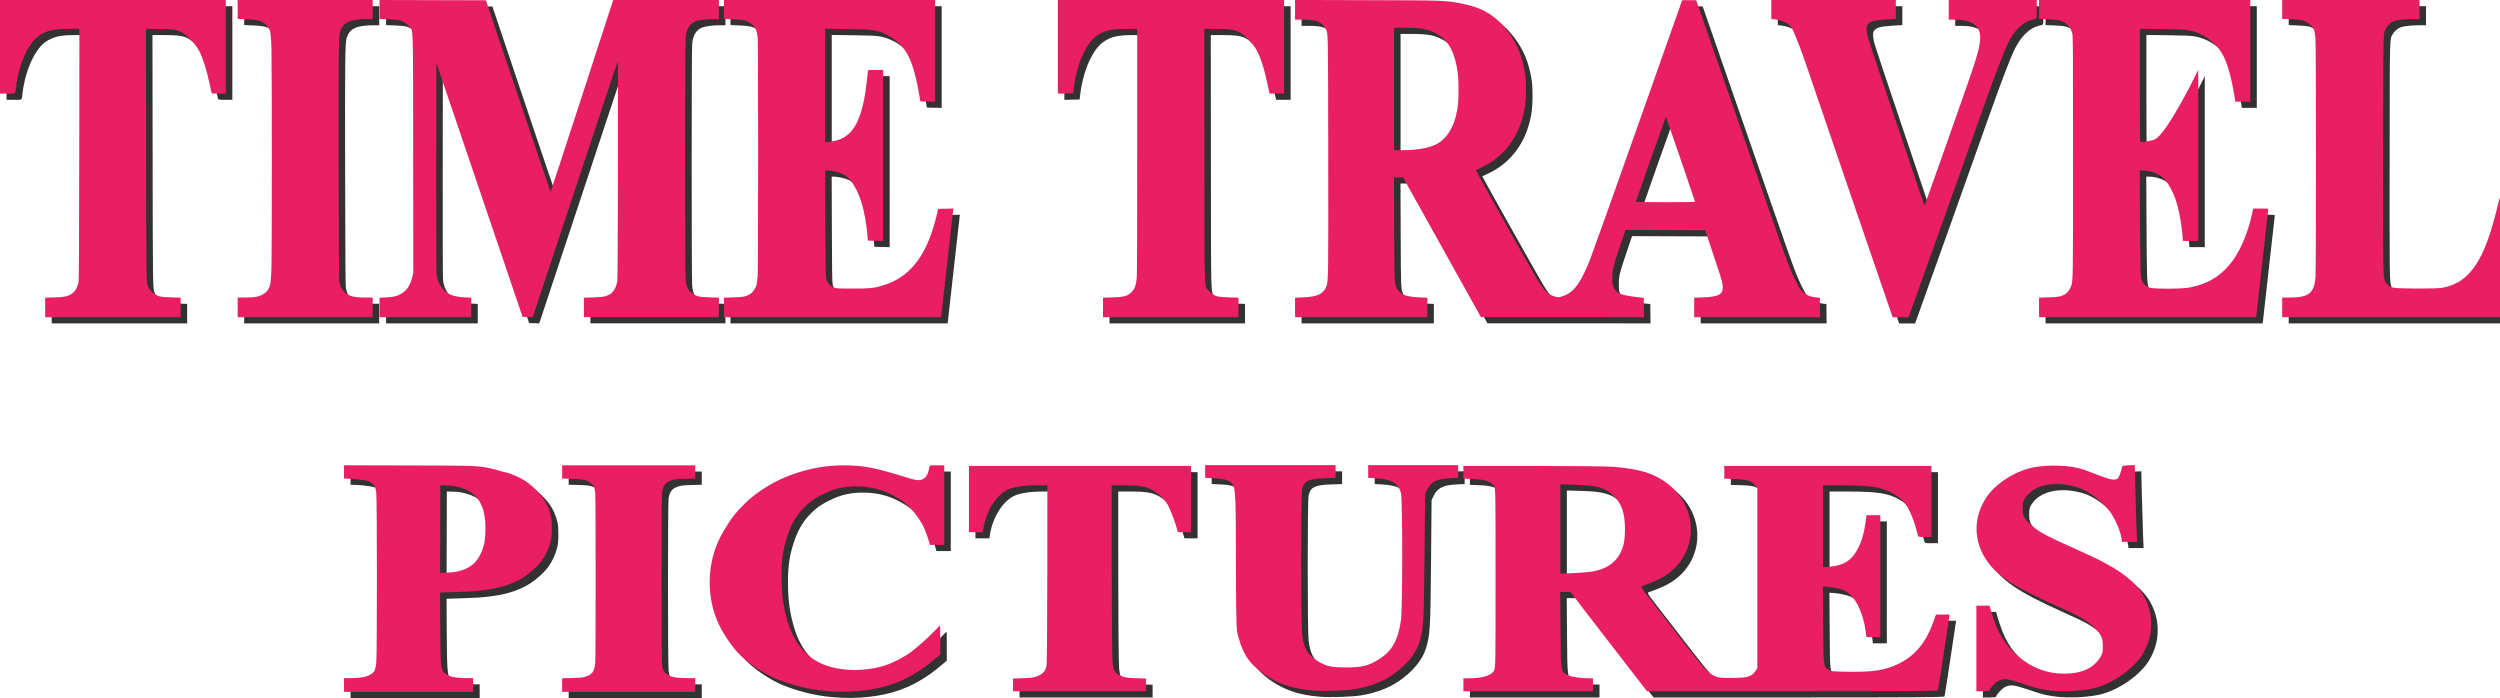 <?xml version="1.0" encoding="UTF-8" standalone="no"?> <svg xmlns:inkscape="http://www.inkscape.org/namespaces/inkscape" xmlns:sodipodi="http://sodipodi.sourceforge.net/DTD/sodipodi-0.dtd" xmlns="http://www.w3.org/2000/svg" xmlns:svg="http://www.w3.org/2000/svg" width="263.081mm" height="73.488mm" viewBox="0 0 263.081 73.488" version="1.1" id="svg865"><defs id="defs862"><rect x="357.272" y="804.21" width="413.802" height="180.394" id="rect12607"></rect><rect x="120.773" y="722.622" width="244.071" height="82.64" id="rect5319"></rect><rect x="357.272" y="804.21" width="413.802" height="180.394" id="rect12607-7"></rect><rect x="120.773" y="722.622" width="244.071" height="82.64" id="rect5319-7"></rect></defs><g id="layer1" transform="translate(30.164,-189.391)" style="display:inline"><g id="g4" style="fill:#000000;fill-opacity:0.803" transform="translate(0.138,0.138)"><g id="g827" style="display:inline;fill:#000000;fill-opacity:0.803" transform="matrix(0.045,0,0,0.057,-29.663,189.176)"><path id="path841" style="display:inline;fill:#000000;fill-opacity:0.803;stroke-width:0.204" d="m 510.703,2.518 v 3.943 3.941 l 2.832,0.004 c 4.454,0.007 6.5,0.526 8.059,2.041 0.479,0.465 1.035,1.205 1.234,1.645 0.936,2.061 0.897,0.034 0.965,50.08 0.063,46.361 0.024,50.009 -0.539,52.451 -0.112,0.484 -0.515,1.339 -0.896,1.896 -1.409,2.058 -3.535,2.815 -8.553,3.049 l -3.102,0.145 v 3.895 3.896 h 26.084 26.082 v -3.896 -3.895 l -3.102,-0.145 c -3.302,-0.154 -5.405,-0.555 -6.664,-1.271 -0.96,-0.546 -2.03,-1.731 -2.418,-2.68 -0.788,-1.927 -0.818,-2.71 -0.896,-23.902 l -0.074,-20.178 h 1.787 1.789 l 15.357,27.969 15.359,27.969 32.158,0.016 32.16,0.014 -0.051,-3.875 -0.049,-3.873 -0.719,-0.064 c -2.59,-0.23 -6.35,-0.832 -7.668,-1.229 -1.83,-0.55 -2.81,-1.367 -3.533,-2.949 -0.462,-1.009 -0.491,-1.242 -0.48,-3.736 0.014,-3.342 0.248,-4.311 3.105,-12.895 l 2.1,-6.303 15.701,0.059 15.701,0.059 2.531,7.633 c 3.475,10.478 4.061,12.381 4.309,14.002 0.593,3.874 -1.046,5.002 -7.615,5.244 l -3.553,0.131 v 3.898 3.898 h 24.828 24.828 l -0.049,-3.875 -0.049,-3.873 -1.529,-0.176 c -2.707,-0.312 -4.567,-1.249 -5.93,-2.984 -1.265,-1.611 -3.13,-5.5 -5.139,-10.715 -1.668,-4.331 -8.995,-25.87 -30.445,-88.516 L 668.889,2.623 h -2.754 -2.771 L 646.496,51.105 c -9.776,28.046 -18.465,52.762 -19.309,54.924 -3.675,9.425 -6.231,13.152 -10.127,14.762 -1.965,0.812 -2.353,0.865 -3.703,0.502 -2.964,-0.797 -4.513,-2.39 -7.869,-8.096 -2.423,-4.118 -23.598,-42.45 -23.512,-42.561 0.035,-0.046 0.791,-0.409 1.678,-0.807 9.888,-4.429 16.191,-13.385 17.818,-25.316 0.419,-3.073 0.431,-9.14 0.023,-12.025 -1.014,-7.171 -3.298,-12.769 -7.316,-17.936 C 589.406,8.416 584.218,5.409 575.643,3.811 569.703,2.703 569.48,2.696 539.26,2.604 Z m -361.037,0.02 v 3.781 3.779 l 3.469,0.145 c 1.907,0.079 3.909,0.261 4.451,0.406 1.461,0.392 3.043,1.443 3.932,2.611 1.484,1.951 1.361,-2.429 1.418,51.016 l 0.051,47.516 -0.379,1.514 c -0.872,3.483 -2.079,5.409 -4.203,6.705 -1.808,1.103 -3.032,1.423 -5.994,1.562 l -2.744,0.129 v 3.902 3.9 h 18.08 18.078 v -3.896 -3.895 l -2.586,-0.145 c -4.709,-0.261 -7.148,-1.305 -8.975,-3.842 -1.241,-1.723 -1.906,-3.439 -2.125,-5.486 -0.102,-0.956 -0.151,-18.031 -0.123,-43.074 l 0.047,-41.49 14.381,42.992 c 7.909,23.646 15.563,46.533 17.008,50.857 l 2.627,7.861 1.992,0.066 1.99,0.065 0.369,-1.105 c 0.558,-1.674 21.632,-66.14 27.691,-84.707 2.927,-8.967 5.393,-16.408 5.48,-16.533 0.245,-0.351 0.074,86.424 -0.174,87.941 -0.404,2.479 -1.569,4.49 -3.072,5.309 -1.599,0.87 -2.478,1.034 -6.275,1.154 l -3.822,0.121 v 3.902 3.904 h 26.623 26.623 v -3.904 -3.902 l -3.732,-0.123 c -3.896,-0.128 -4.817,-0.319 -6.338,-1.318 -2.098,-1.379 -2.766,-2.671 -3.053,-5.9 -0.258,-2.901 -0.258,-94.119 0,-96.762 0.337,-3.459 1.623,-5.589 3.93,-6.512 1.351,-0.54 4.202,-0.901 7.17,-0.906 l 2.023,-0.004 V 6.355 2.539 H 262.66 241.816 L 229.521,40.93 c -6.763,21.114 -12.341,38.389 -12.396,38.389 -0.056,0 -5.82,-17.25 -12.809,-38.332 L 191.611,2.656 170.639,2.596 Z M 0,2.539 V 21.271 40.004 h 2.965 c 3.396,0 2.989,0.326 3.34,-2.658 0.828,-7.037 3.305,-13.867 6.539,-18.025 1.409,-1.812 2.852,-2.931 4.92,-3.822 2.518,-1.085 4.581,-1.393 9.359,-1.395 h 4.188 l -0.062,50.01 c -0.048,39.066 -0.111,50.29 -0.287,51.283 -0.395,2.227 -1.35,3.866 -2.809,4.826 -1.511,0.994 -2.712,1.24 -6.611,1.357 l -3.732,0.113 v 3.904 3.906 h 26.713 26.715 v -3.904 -3.902 l -3.822,-0.121 c -4.043,-0.129 -4.882,-0.307 -6.521,-1.381 -1.006,-0.659 -2.117,-1.951 -2.504,-2.912 -0.699,-1.737 -0.709,-2.42 -0.775,-53.633 l -0.064,-49.547 h 4.672 c 4.829,0 6.712,0.201 8.479,0.908 2.512,1.005 6.174,4.694 7.82,7.877 1.509,2.918 2.928,7.449 4.133,13.205 0.357,1.706 0.692,3.283 0.744,3.506 0.086,0.363 0.383,0.404 2.871,0.404 h 2.777 V 21.271 2.539 H 44.521 Z m 93.723,0 v 3.779 3.779 l 3.643,0.148 c 5.016,0.204 6.633,0.83 8.354,3.229 0.98,1.366 1.132,2.357 1.322,8.607 0.208,6.846 0.205,80.942 -0.004,87.648 -0.183,5.888 -0.366,7.098 -1.312,8.719 -0.756,1.295 -2.472,2.413 -4.371,2.848 -0.851,0.195 -2.678,0.331 -4.529,0.336 l -3.102,0.008 v 3.932 3.932 h 26.623 26.623 v -3.932 -3.932 h -2.865 c -4.598,0 -6.501,-0.51 -8.328,-2.234 -1.085,-1.024 -1.696,-2.351 -1.963,-4.258 -0.151,-1.079 -0.227,-13.773 -0.281,-46.236 -0.075,-45.136 -0.012,-51.308 0.559,-53.436 1.057,-3.943 3.805,-5.296 10.766,-5.303 l 2.113,-0.002 V 6.355 2.539 H 120.346 Z m 191.76,0 v 3.779 3.779 l 3.553,0.15 c 3.79,0.16 5.223,0.463 6.68,1.412 2.094,1.364 2.853,2.928 3.092,6.357 0.223,3.206 0.207,91.541 -0.018,94.834 -0.1,1.463 -0.305,3.152 -0.459,3.752 -0.396,1.545 -1.647,3.249 -2.816,3.84 -1.788,0.903 -2.394,1.013 -6.209,1.133 l -3.822,0.121 v 3.902 3.904 h 42.811 42.809 l 0.092,-0.521 c 0.05,-0.286 1.105,-9.835 2.346,-21.219 1.24,-11.384 2.296,-20.933 2.346,-21.223 l 0.09,-0.527 -5.982,0.127 -0.705,2.957 c -2.004,8.402 -4.843,14.814 -8.688,19.459 -3.244,3.92 -7.203,6.581 -11.977,8.117 -3.695,1.189 -5.36,1.376 -12.322,1.379 -5.744,0.003 -6.595,-0.045 -7.529,-0.416 -1.411,-0.56 -2.673,-2.143 -3.002,-3.764 -0.176,-0.87 -0.247,-6.05 -0.301,-22.123 l -0.07,-20.988 0.863,0.006 c 1.108,0.006 3.063,0.366 4.553,0.84 1.937,0.617 3.354,1.613 4.682,3.293 3.427,4.335 5.705,11.829 6.529,21.469 l 0.213,2.492 3.014,0.062 3.012,0.064 V 64.756 30.523 h -2.965 c -2.932,0 -2.967,0.005 -3.043,0.52 -0.043,0.286 -0.252,2.237 -0.467,4.336 -0.215,2.099 -0.661,5.169 -0.99,6.822 -2.23,11.215 -5.847,15.959 -12.953,16.99 -0.89,0.129 -1.801,0.235 -2.023,0.236 l -0.404,0.002 V 36.744 14.059 l 8.5,0.109 c 6.628,0.086 8.953,0.194 10.564,0.494 5.659,1.056 10.867,4.873 13.531,9.916 1.907,3.609 3.325,8.8 4.691,17.16 l 0.227,1.389 2.92,0.062 2.92,0.064 V 22.896 2.539 H 327.127 Z m 131.678,0 V 21.277 40.016 l 2.998,-0.064 2.998,-0.062 0.328,-2.543 c 1.223,-9.489 4.953,-17.77 9.311,-20.67 3.005,-1.999 5.553,-2.57 11.484,-2.572 h 4.182 v 48.689 c 0,33.364 -0.06,49.397 -0.193,50.936 -0.239,2.758 -0.685,4.147 -1.727,5.381 -1.588,1.881 -2.946,2.314 -7.748,2.467 l -3.824,0.121 v 3.902 3.904 h 26.715 26.713 v -3.904 -3.902 l -3.822,-0.121 c -4.099,-0.13 -4.986,-0.326 -6.572,-1.436 -0.493,-0.345 -1.241,-1.076 -1.66,-1.625 -1.458,-1.91 -1.338,2.74 -1.395,-53.939 l -0.049,-50.473 h 4.576 c 4.786,0 6.609,0.201 8.449,0.934 2.39,0.951 5.852,4.385 7.604,7.541 1.734,3.123 3.284,8.307 4.918,16.443 l 0.197,0.982 h 2.871 2.871 V 21.271 2.539 h -44.611 z m 281.346,0 v 3.789 3.789 l 1.395,0.168 c 1.924,0.231 3.821,0.891 5.123,1.783 1.394,0.955 2.042,2.201 4.467,8.592 2.194,5.784 1.281,3.516 21.215,62.537 l 15.648,46.334 h 3.141 3.15 l 12.082,-34.256 c 7.113,-20.288 14.883,-42.453 17.266,-49.258 4.919,-14.047 8.238,-22.825 9.969,-26.365 2.473,-5.058 5.839,-8.381 9.352,-9.236 2.136,-0.52 1.889,0.027 1.889,-4.18 V 2.539 H 785.842 768.482 v 3.932 3.932 h 2.404 c 6.685,0 10.008,2.384 10.008,7.182 0,2.998 -1.094,7.21 -4.354,16.754 -4.043,11.839 -17.515,50.529 -17.594,50.527 -0.05,-8.91e-4 -0.954,-2.628 -2.012,-5.838 -1.058,-3.21 -5.944,-17.905 -10.855,-32.654 -4.912,-14.749 -9.169,-27.732 -9.461,-28.852 -0.638,-2.447 -0.721,-4.364 -0.221,-5.074 0.947,-1.346 2.467,-1.788 7.215,-2.098 l 4.002,-0.262 V 6.314 2.539 h -24.555 z m 105.594,0 v 3.781 3.779 l 3.467,0.137 c 3.96,0.156 5.46,0.505 7.057,1.639 1.292,0.917 2.129,2.235 2.562,4.035 0.298,1.236 0.316,4.157 0.316,49.186 0,51.228 0.019,50.048 -0.893,52.361 -0.493,1.25 -1.475,2.457 -2.422,2.973 -1.585,0.863 -2.475,1.026 -6.266,1.146 l -3.822,0.121 v 3.902 3.904 h 42.807 42.805 l 0.102,-0.752 c 0.056,-0.413 1.112,-10.014 2.348,-21.334 1.236,-11.32 2.279,-20.766 2.318,-20.988 0.066,-0.373 -0.164,-0.404 -2.928,-0.404 h -2.998 l -0.51,2.371 c -1.43,6.653 -4.2,13.588 -7.1,17.783 -4.447,6.433 -9.738,9.901 -17.48,11.455 -3.063,0.615 -14.52,0.621 -16.062,0.008 -1.101,-0.437 -2.3,-1.63 -2.738,-2.719 -0.553,-1.374 -0.646,-4.401 -0.75,-24.215 l -0.105,-19.947 0.969,0.006 c 3.709,0.018 7.331,1.62 9.322,4.125 1.213,1.526 2.824,4.599 3.689,7.041 1.309,3.693 2.407,9.298 2.83,14.441 l 0.215,2.602 h 3.023 3.025 V 64.75 30.523 c 0,0 -12.441,26.183 -17.443,27.965 -1.427,0.508 -5.093,1.07 -5.398,0.828 -0.122,-0.097 -0.184,-7.649 -0.184,-22.701 v -22.557 l 8.59,0.109 c 6.626,0.084 9.05,0.194 10.6,0.484 6.05,1.133 11.49,5.359 14.059,10.92 1.549,3.354 2.945,8.569 3.928,14.674 l 0.482,2.996 h 2.938 2.938 V 22.891 2.539 h -41.645 z m 95.881,0 v 3.779 3.779 l 3.467,0.145 c 1.907,0.079 3.911,0.264 4.453,0.41 2.113,0.572 4.192,2.38 4.732,4.117 0.155,0.498 0.367,1.97 0.471,3.268 0.257,3.221 0.261,92.217 0.004,95.543 -0.489,6.333 -2.689,8.061 -10.262,8.061 h -2.865 v 3.932 3.932 h 43.889 43.891 l 0.084,-0.521 c 0.091,-0.561 3.888,-46.35 3.883,-46.83 -0.002,-0.22 -0.73,-0.289 -3.031,-0.289 h -3.027 l -0.777,3.295 c -2.503,10.631 -5.199,18.111 -8.279,22.957 -3.586,5.642 -7.639,8.512 -13.613,9.641 -2.069,0.391 -16.751,0.377 -18.844,-0.018 -2.162,-0.408 -3.315,-1.442 -3.846,-3.453 -0.544,-2.062 -0.594,-6.948 -0.531,-51.732 0.069,-49.558 -0.002,-46.492 1.148,-48.705 0.635,-1.221 1.924,-2.383 3.189,-2.875 1.204,-0.468 4.232,-0.792 7.447,-0.797 l 2.564,-0.004 V 6.355 2.539 H 927.053 Z M 549.738,13.641 h 4.453 c 6.633,9.71e-4 9.498,0.613 12.902,2.752 4.428,2.782 6.845,7.666 7.85,15.865 0.303,2.477 0.306,9.913 0.004,12.238 -0.737,5.672 -2.083,9.326 -4.607,12.506 -2.596,3.27 -5.912,4.712 -12.506,5.436 -1.138,0.125 -3.425,0.227 -5.082,0.229 l -3.014,0.002 V 38.154 Z m 107.213,35.621 c 0.072,0.003 11.245,33.07 11.479,33.973 0.045,0.173 -3.425,0.248 -11.658,0.248 -7.513,0 -11.701,-0.081 -11.662,-0.225 0.234,-0.879 11.771,-33.999 11.842,-33.996 z" transform="matrix(5.93,0,0,4.612,1.067,1.086)"></path></g><g id="layer1-8" transform="matrix(0.168,0,0,0.154,65.543,231.059)" style="display:inline;fill:#000000;fill-opacity:0.803"><path id="path2723" style="display:inline;opacity:1;fill:#000000;fill-opacity:0.803;stroke-width:0;stroke-linecap:square" d="m 847.994,187.551 -2.48,0.094 c -2.168,0.082 -2.495,0.175 -2.594,0.736 -0.29,1.645 -1.18,4.027 -1.674,4.48 -0.871,0.8 -2.756,0.589 -6.025,-0.674 -6.832,-2.638 -7.921,-3.023 -9.895,-3.492 -5.526,-1.315 -14.387,-1.222 -19.453,0.205 -6.869,1.935 -13.554,6.55 -16.852,11.633 -4.688,7.226 -5.086,15.55 -1.094,22.889 3.993,7.34 10.536,11.874 29.381,20.352 8.866,3.988 10.952,5.165 14.018,7.91 3.147,2.818 3.991,4.483 3.992,7.881 5.9e-4,2.227 -0.146,2.986 -0.797,4.111 -2.645,4.574 -7.441,6.868 -14.414,6.891 -6.979,0.023 -13.158,-2.33 -18.588,-7.076 -5.491,-4.8 -8.185,-9.454 -10.789,-18.629 l -0.389,-1.365 h -2.609 -2.611 v 17.033 17.031 h 2.625 c 1.443,0 2.623,-0.121 2.623,-0.271 0,-0.69 2.161,-3.12 3.375,-3.795 2.025,-1.126 3.652,-0.979 8.957,0.812 6.145,2.075 6.576,2.192 10.193,2.764 5.817,0.919 15.041,0.455 19.984,-1.006 7.02,-2.074 14.451,-7.393 17.967,-12.859 5.879,-9.143 4.588,-21.021 -3.098,-28.51 -4.653,-4.533 -9.977,-7.755 -21.096,-12.764 -14.342,-6.461 -16.475,-7.594 -19.771,-10.514 -2.894,-2.564 -3.381,-3.519 -3.387,-6.646 -0.004,-2.222 0.123,-2.774 0.943,-4.055 3.372,-5.269 11.319,-7.025 20.262,-4.479 5.049,1.438 11.32,6.314 14.303,11.121 1.723,2.777 3.354,6.832 3.711,9.223 l 0.227,1.525 h 2.98 2.98 l -0.223,-5.703 c -0.122,-3.137 -0.326,-10.014 -0.453,-15.279 z m -369.012,0.027 v 2.523 2.525 l 3.66,0.172 c 4.231,0.198 6.286,0.906 7.326,2.523 1.048,1.629 1.223,6.084 1.242,31.68 0.011,15.05 0.156,24.766 0.393,26.354 0.469,3.151 2.089,7.679 3.693,10.318 3.038,4.998 9.931,9.843 16.924,11.895 2.938,0.862 5.629,1.343 9.391,1.68 4.152,0.372 12.864,0.105 16.676,-0.51 5.453,-0.879 10.552,-2.735 14.344,-5.223 5.846,-3.836 9.985,-8.734 11.439,-13.533 1.614,-5.327 1.762,-7.85 1.99,-34.09 l 0.217,-24.906 0.834,-1.695 c 1.523,-3.097 3.782,-4.241 8.873,-4.49 l 3.412,-0.168 v -2.527 -2.527 h -17.844 -17.844 v 2.521 2.523 l 3.277,0.197 c 6.037,0.364 8.642,1.914 9.729,5.793 0.665,2.374 0.67,45.806 0.006,50.592 -1.128,8.128 -3.615,12.481 -9.035,15.811 -3.996,2.455 -6.53,3.064 -12.723,3.064 -6.007,0 -7.952,-0.433 -11.27,-2.516 -4.033,-2.532 -5.481,-4.976 -6.213,-10.49 -0.484,-3.645 -0.491,-55.535 -0.008,-57.875 0.684,-3.314 2.429,-4.184 8.83,-4.408 l 4.461,-0.156 v -2.529 -2.527 H 504.873 Z m -341.475,0.043 v 0.021 h -0.35 v 2.635 2.635 l 2.992,0.111 c 1.788,0.067 2.817,0.248 3.955,0.416 0.874,0.141 1.835,0.252 2.504,0.469 0.85,0.307 1.54,0.681 2.057,1.221 0.783,0.817 0.989,1.362 1.299,3.455 0.322,2.172 0.325,63.851 0.012,67.426 -0.106,0.778 -0.212,1.77 -0.348,2.26 -0.057,0.206 -0.094,0.52 -0.162,0.691 -0.019,0.05 -0.05,0.079 -0.07,0.127 -0.193,0.443 -0.44,0.793 -0.764,1.117 -0.092,0.087 -0.199,0.174 -0.305,0.258 -0.193,0.163 -0.426,0.302 -0.656,0.441 -0.531,0.319 -1.228,0.615 -2.115,0.855 -0.058,0.014 -0.097,0.037 -0.156,0.051 -0.126,0.033 -0.299,0.04 -0.43,0.07 -1.475,0.296 -3.302,0.452 -5.758,0.455 l -2.055,0.004 v 2.73 2.732 h 25.627 25.629 v -2.732 -2.73 l -2.055,-0.004 c -2.241,-0.003 -4.837,-0.214 -6.203,-0.496 -0.053,-0.016 -0.113,-0.027 -0.166,-0.043 -0.337,-0.076 -0.623,-0.197 -0.922,-0.307 -0.48,-0.193 -0.9,-0.413 -1.283,-0.65 -0.19,-0.129 -0.402,-0.239 -0.568,-0.389 -0.101,-0.081 -0.154,-0.176 -0.244,-0.26 -0.32,-0.336 -0.603,-0.706 -0.82,-1.133 -0.253,-0.576 -0.434,-1.884 -0.566,-3.877 -0.106,-1.624 -0.193,-4.325 -0.238,-12.727 l -0.049,-9.18 -0.004,-5.002 0.381,-0.004 c 2.247,-0.019 10.858,-0.347 12.564,-0.479 8.083,-0.622 13.384,-1.913 18.236,-4.441 2.851,-1.486 5.996,-4.016 8.346,-6.713 2.014,-2.313 3.741,-5.896 4.498,-9.338 0.452,-2.053 0.453,-7.466 0.002,-9.354 -0.911,-3.814 -2.348,-6.548 -4.957,-9.43 -3.457,-3.819 -6.418,-5.783 -11.535,-7.65 -0.707,-0.258 -1.949,-0.481 -3.047,-0.787 -0.05,-0.015 -0.114,-0.029 -0.164,-0.043 -1.985,-0.548 -4.024,-1.174 -5.461,-1.41 -5.269,-0.866 -4.823,-0.853 -31.854,-0.92 l -21.701,-0.055 z m 86.244,0.037 v 2.631 2.631 l 3.541,0.078 c 4.197,0.093 5.565,0.331 7.08,1.23 1.878,1.115 2.205,1.7 2.498,4.465 0.236,2.231 0.231,65.722 -0.006,67.84 -0.376,3.366 -1.336,4.554 -4.346,5.373 -0.942,0.256 -1.869,0.328 -4.963,0.391 l -3.805,0.078 v 2.713 2.715 h 26.414 26.416 v -2.732 -2.73 l -3.193,-0.006 c -4.953,-0.009 -6.92,-0.472 -8.609,-2.023 -0.843,-0.774 -1.002,-1.151 -1.357,-3.199 -0.319,-1.84 -0.325,-66.843 -0.006,-68.83 0.364,-2.268 1.262,-3.616 2.885,-4.334 1.546,-0.684 2.7,-0.848 6.564,-0.941 l 3.717,-0.09 v -2.629 -2.629 h -26.416 z m 111.848,0 c -6.978,0 -13.067,1.061 -20.172,3.518 -7.13,2.465 -14.195,6.773 -19.184,11.699 -3.751,3.704 -5.346,5.776 -8.35,10.836 -1.916,3.227 -3.156,6.127 -4.133,9.672 -2.402,8.714 -1.796,18.329 1.664,26.402 1.636,3.817 4.698,8.613 7.646,11.98 3.603,4.114 10.619,8.914 16.285,11.141 7.094,2.788 14.166,4.32 21.799,4.723 3.472,0.183 4.501,0.185 7.791,0.012 9.919,-0.523 17.823,-2.809 24.975,-7.225 2.991,-1.847 4.492,-2.948 7.857,-5.76 l 2.057,-1.717 0.006,-5.861 c 0.005,-5.689 -0.005,-5.851 -0.316,-5.543 -0.176,0.174 -1.152,1.19 -2.17,2.256 -2.304,2.414 -6.821,6.437 -9.164,8.164 -2.725,2.008 -7.144,4.312 -10.176,5.305 -5.774,1.891 -13.004,2.35 -19.115,1.217 -7.699,-1.428 -13.376,-5.485 -16.957,-12.125 -1.419,-2.632 -2.169,-4.567 -3.127,-8.07 -1.435,-5.252 -2.022,-10.101 -2.016,-16.676 0.006,-6.189 0.568,-10.222 2.098,-15.057 1.924,-6.082 4.168,-9.725 8.277,-13.438 1.569,-1.417 2.827,-2.259 5.432,-3.633 4.976,-2.624 9.417,-3.618 15.227,-3.412 5.169,0.184 9.369,1.361 13.994,3.928 2.744,1.523 4.76,3.094 6.643,5.178 1.334,1.476 3.571,4.657 4.41,6.268 0.75,1.44 2.228,5.388 2.602,6.949 l 0.221,0.924 h 2.859 2.857 V 203.486 187.658 h -2.883 c -3.292,0 -2.883,-0.222 -3.246,1.768 -0.233,1.275 -0.821,2.497 -1.494,3.107 -1.434,1.301 -2.866,1.337 -6.633,0.162 -13.29,-4.145 -17.817,-5.037 -25.564,-5.037 z m 49.617,0.24 v 13.178 13.176 h 2.76 2.76 l 0.238,-1.527 c 1.091,-6.976 5.26,-13.506 9.9,-15.51 2.411,-1.041 6.315,-1.604 11.139,-1.604 h 4.342 l -0.029,34.789 c -0.016,19.134 -0.143,35.619 -0.281,36.635 -0.309,2.274 -1.152,3.388 -3.322,4.387 -1.397,0.643 -2.36,0.796 -5.842,0.928 l -4.17,0.158 v 2.527 2.525 h 26.416 26.414 v -2.525 -2.527 l -4.191,-0.158 c -3.526,-0.133 -4.452,-0.281 -5.824,-0.93 -2.491,-1.178 -2.937,-1.936 -3.295,-5.619 -0.17,-1.751 -0.315,-18.259 -0.322,-36.686 l -0.012,-33.504 h 4.834 c 5.695,0 8.35,0.385 10.721,1.555 2.467,1.217 5.515,4.073 6.758,6.334 1.016,1.848 2.785,6.488 3.58,9.385 l 0.375,1.367 h 2.611 2.609 V 201.076 187.898 H 429.301 Z m 196.279,0 v 2.527 2.525 l 4.002,0.162 c 4.474,0.181 6.706,0.904 8.051,2.604 0.714,0.902 0.717,1.113 0.717,36.797 0,35.311 -0.011,35.907 -0.699,36.982 -1.238,1.935 -4.515,2.883 -10.059,2.912 l -2.012,0.012 v 2.57 2.57 h 25.715 25.715 v -2.57 -2.57 l -1.836,-0.01 c -3.254,-0.018 -6.929,-0.603 -8.326,-1.324 -2.629,-1.357 -2.593,-1.117 -2.719,-18.029 l -0.113,-15.023 2.037,0.012 2.037,0.01 4.703,6.176 c 2.587,3.396 5.775,7.549 7.086,9.229 1.311,1.679 4.766,6.163 7.68,9.963 2.914,3.8 6.565,8.535 8.111,10.523 l 2.811,3.615 h 57.676 c 45.831,0 57.706,-0.081 57.82,-0.4 0.079,-0.221 1.144,-7.091 2.369,-15.266 l 2.229,-14.863 h -2.703 -2.703 l -1.121,3.133 c -2.917,8.141 -7.361,13.427 -13.939,16.582 -5.128,2.46 -10.04,3.215 -19.871,3.053 -6.152,-0.101 -6.793,-0.167 -7.697,-0.783 -2.053,-1.398 -2.027,-1.173 -2.148,-17.842 l -0.111,-15.301 1.861,0.143 c 2.669,0.203 5.816,0.961 7.168,1.729 3.91,2.219 7.064,8.649 7.988,16.277 l 0.242,2.008 h 2.766 2.764 V 231.766 207.502 H 744.242 741.5 l -0.398,2.973 c -0.583,4.356 -1.614,7.769 -3.26,10.781 -2.397,4.388 -5.615,6.345 -11.062,6.729 l -2.535,0.178 v -16.275 -16.275 l 7.26,0.006 c 11.709,0.009 15.801,0.632 20.248,3.08 1.13,0.622 2.719,1.727 3.531,2.455 2.631,2.358 4.805,7.056 6.543,14.143 0.213,0.868 0.264,0.885 2.834,0.885 h 2.617 V 202.039 187.899 h -41.109 -41.109 v 2.533 2.531 l 4.285,0.141 c 4.853,0.159 6.564,0.711 8.018,2.582 l 0.816,1.051 v 35.834 35.832 l -0.844,1.246 c -1.451,2.145 -3.102,2.605 -9.303,2.598 -8.597,-0.01 -7.596,0.819 -22.732,-18.787 -4.026,-5.214 -8.721,-11.285 -10.434,-13.488 -2.731,-3.513 -3.034,-4.035 -2.467,-4.242 4.844,-1.773 6.564,-2.535 8.729,-3.865 13.57,-8.336 14.287,-26.974 1.42,-36.922 -5.288,-4.088 -11.108,-5.882 -21.748,-6.709 -2.379,-0.185 -16.14,-0.328 -31.75,-0.33 z m 38.486,7.311 6.035,0.174 c 8.646,0.248 11.914,1.22 15.199,4.521 3.244,3.261 4.389,6.7 4.4,13.223 0.008,4.766 -0.533,7.212 -2.248,10.168 -2.004,3.453 -5.349,5.575 -10.326,6.553 -1.315,0.258 -4.792,0.565 -7.727,0.682 l -5.334,0.213 v -17.766 z m -444.602,0.402 2.1,0.045 c 2.527,0.053 3.672,0.223 5.861,0.871 2.625,0.778 3.919,1.465 5.521,2.934 1.487,1.363 2.138,2.365 3.215,4.941 0.455,1.089 0.758,2.595 0.98,4.189 0.053,0.376 0.098,0.761 0.137,1.152 0.113,1.184 0.107,2.44 0.082,3.703 -0.007,0.816 -0.009,1.637 -0.07,2.395 -0.082,0.953 -0.179,1.819 -0.312,2.539 -0.102,0.568 -0.273,1.062 -0.412,1.59 -0.202,0.682 -0.373,1.348 -0.699,2.092 -1.958,4.469 -4.597,6.649 -9.426,7.789 -1.314,0.31 -2.366,0.43 -4.396,0.502 l -2.666,0.096 v -0.758 l 0.043,-16.66 z" transform="matrix(1.578,0,0,1.717,-567.367,-271.46)"></path></g></g><g id="g4-6" style="display:inline;fill:#e91e63" transform="translate(-0.549,-0.514)"><g id="g827-7" style="display:inline;fill:#e91e63" transform="matrix(0.045,0,0,0.057,-29.663,189.176)"><path id="path841-5" style="display:inline;fill:#e91e63;fill-opacity:1;stroke-width:0.204" d="m 510.703,2.518 v 3.943 3.941 l 2.832,0.004 c 4.454,0.007 6.5,0.526 8.059,2.041 0.479,0.465 1.035,1.205 1.234,1.645 0.936,2.061 0.897,0.034 0.965,50.08 0.063,46.361 0.024,50.009 -0.539,52.451 -0.112,0.484 -0.515,1.339 -0.896,1.896 -1.409,2.058 -3.535,2.815 -8.553,3.049 l -3.102,0.145 v 3.895 3.896 h 26.084 26.082 v -3.896 -3.895 l -3.102,-0.145 c -3.302,-0.154 -5.405,-0.555 -6.664,-1.271 -0.96,-0.546 -2.03,-1.731 -2.418,-2.68 -0.788,-1.927 -0.818,-2.71 -0.896,-23.902 l -0.074,-20.178 h 1.787 1.789 l 15.357,27.969 15.359,27.969 32.158,0.016 32.16,0.014 -0.051,-3.875 -0.049,-3.873 -0.719,-0.064 c -2.59,-0.23 -6.35,-0.832 -7.668,-1.229 -1.83,-0.55 -2.81,-1.367 -3.533,-2.949 -0.462,-1.009 -0.491,-1.242 -0.48,-3.736 0.014,-3.342 0.248,-4.311 3.105,-12.895 l 2.1,-6.303 15.701,0.059 15.701,0.059 2.531,7.633 c 3.475,10.478 4.061,12.381 4.309,14.002 0.593,3.874 -1.046,5.002 -7.615,5.244 l -3.553,0.131 v 3.898 3.898 h 24.828 24.828 l -0.049,-3.875 -0.049,-3.873 -1.529,-0.176 c -2.707,-0.312 -4.567,-1.249 -5.93,-2.984 -1.265,-1.611 -3.13,-5.5 -5.139,-10.715 -1.668,-4.331 -8.995,-25.87 -30.445,-88.516 L 668.889,2.623 h -2.754 -2.771 L 646.496,51.105 c -9.776,28.046 -18.465,52.762 -19.309,54.924 -3.675,9.425 -6.231,13.152 -10.127,14.762 -1.965,0.812 -2.353,0.865 -3.703,0.502 -2.964,-0.797 -4.513,-2.39 -7.869,-8.096 -2.423,-4.118 -23.598,-42.45 -23.512,-42.561 0.035,-0.046 0.791,-0.409 1.678,-0.807 9.888,-4.429 16.191,-13.385 17.818,-25.316 0.419,-3.073 0.431,-9.14 0.023,-12.025 -1.014,-7.171 -3.298,-12.769 -7.316,-17.936 C 589.406,8.416 584.218,5.409 575.643,3.811 569.703,2.703 569.48,2.696 539.26,2.604 Z m -361.037,0.02 v 3.781 3.779 l 3.469,0.145 c 1.907,0.079 3.909,0.261 4.451,0.406 1.461,0.392 3.043,1.443 3.932,2.611 1.484,1.951 1.361,-2.429 1.418,51.016 l 0.051,47.516 -0.379,1.514 c -0.872,3.483 -2.079,5.409 -4.203,6.705 -1.808,1.103 -3.032,1.423 -5.994,1.562 l -2.744,0.129 v 3.902 3.9 h 18.08 18.078 v -3.896 -3.895 l -2.586,-0.145 c -4.709,-0.261 -7.148,-1.305 -8.975,-3.842 -1.241,-1.723 -1.906,-3.439 -2.125,-5.486 -0.102,-0.956 -0.151,-18.031 -0.123,-43.074 l 0.047,-41.49 14.381,42.992 c 7.909,23.646 15.563,46.533 17.008,50.857 l 2.627,7.861 1.992,0.066 1.99,0.065 0.369,-1.105 c 0.558,-1.674 21.632,-66.14 27.691,-84.707 2.927,-8.967 5.393,-16.408 5.48,-16.533 0.245,-0.351 0.074,86.424 -0.174,87.941 -0.404,2.479 -1.569,4.49 -3.072,5.309 -1.599,0.87 -2.478,1.034 -6.275,1.154 l -3.822,0.121 v 3.902 3.904 h 26.623 26.623 v -3.904 -3.902 l -3.732,-0.123 c -3.896,-0.128 -4.817,-0.319 -6.338,-1.318 -2.098,-1.379 -2.766,-2.671 -3.053,-5.9 -0.258,-2.901 -0.258,-94.119 0,-96.762 0.337,-3.459 1.623,-5.589 3.93,-6.512 1.351,-0.54 4.202,-0.901 7.17,-0.906 l 2.023,-0.004 V 6.355 2.539 H 262.66 241.816 L 229.521,40.93 c -6.763,21.114 -12.341,38.389 -12.396,38.389 -0.056,0 -5.82,-17.25 -12.809,-38.332 L 191.611,2.656 170.639,2.596 Z M 0,2.539 V 21.271 40.004 h 2.965 c 3.396,0 2.989,0.326 3.34,-2.658 0.828,-7.037 3.305,-13.867 6.539,-18.025 1.409,-1.812 2.852,-2.931 4.92,-3.822 2.518,-1.085 4.581,-1.393 9.359,-1.395 h 4.188 l -0.062,50.01 c -0.048,39.066 -0.111,50.29 -0.287,51.283 -0.395,2.227 -1.35,3.866 -2.809,4.826 -1.511,0.994 -2.712,1.24 -6.611,1.357 l -3.732,0.113 v 3.904 3.906 h 26.713 26.715 v -3.904 -3.902 l -3.822,-0.121 c -4.043,-0.129 -4.882,-0.307 -6.521,-1.381 -1.006,-0.659 -2.117,-1.951 -2.504,-2.912 -0.699,-1.737 -0.709,-2.42 -0.775,-53.633 l -0.064,-49.547 h 4.672 c 4.829,0 6.712,0.201 8.479,0.908 2.512,1.005 6.174,4.694 7.82,7.877 1.509,2.918 2.928,7.449 4.133,13.205 0.357,1.706 0.692,3.283 0.744,3.506 0.086,0.363 0.383,0.404 2.871,0.404 h 2.777 V 21.271 2.539 H 44.521 Z m 93.723,0 v 3.779 3.779 l 3.643,0.148 c 5.016,0.204 6.633,0.83 8.354,3.229 0.98,1.366 1.132,2.357 1.322,8.607 0.208,6.846 0.205,80.942 -0.004,87.648 -0.183,5.888 -0.366,7.098 -1.312,8.719 -0.756,1.295 -2.472,2.413 -4.371,2.848 -0.851,0.195 -2.678,0.331 -4.529,0.336 l -3.102,0.008 v 3.932 3.932 h 26.623 26.623 v -3.932 -3.932 h -2.865 c -4.598,0 -6.501,-0.51 -8.328,-2.234 -1.085,-1.024 -1.696,-2.351 -1.963,-4.258 -0.151,-1.079 -0.227,-13.773 -0.281,-46.236 -0.075,-45.136 -0.012,-51.308 0.559,-53.436 1.057,-3.943 3.805,-5.296 10.766,-5.303 l 2.113,-0.002 V 6.355 2.539 H 120.346 Z m 191.76,0 v 3.779 3.779 l 3.553,0.15 c 3.79,0.16 5.223,0.463 6.68,1.412 2.094,1.364 2.853,2.928 3.092,6.357 0.223,3.206 0.207,91.541 -0.018,94.834 -0.1,1.463 -0.305,3.152 -0.459,3.752 -0.396,1.545 -1.647,3.249 -2.816,3.84 -1.788,0.903 -2.394,1.013 -6.209,1.133 l -3.822,0.121 v 3.902 3.904 h 42.811 42.809 l 0.092,-0.521 c 0.05,-0.286 1.105,-9.835 2.346,-21.219 1.24,-11.384 2.296,-20.933 2.346,-21.223 l 0.09,-0.527 -5.982,0.127 -0.705,2.957 c -2.004,8.402 -4.843,14.814 -8.688,19.459 -3.244,3.92 -7.203,6.581 -11.977,8.117 -3.695,1.189 -5.36,1.376 -12.322,1.379 -5.744,0.003 -6.595,-0.045 -7.529,-0.416 -1.411,-0.56 -2.673,-2.143 -3.002,-3.764 -0.176,-0.87 -0.247,-6.05 -0.301,-22.123 l -0.07,-20.988 0.863,0.006 c 1.108,0.006 3.063,0.366 4.553,0.84 1.937,0.617 3.354,1.613 4.682,3.293 3.427,4.335 5.705,11.829 6.529,21.469 l 0.213,2.492 3.014,0.062 3.012,0.064 V 64.756 30.523 h -2.965 c -2.932,0 -2.967,0.005 -3.043,0.52 -0.043,0.286 -0.252,2.237 -0.467,4.336 -0.215,2.099 -0.661,5.169 -0.99,6.822 -2.23,11.215 -5.847,15.959 -12.953,16.99 -0.89,0.129 -1.801,0.235 -2.023,0.236 l -0.404,0.002 V 36.744 14.059 l 8.5,0.109 c 6.628,0.086 8.953,0.194 10.564,0.494 5.659,1.056 10.867,4.873 13.531,9.916 1.907,3.609 3.325,8.8 4.691,17.16 l 0.227,1.389 2.92,0.062 2.92,0.064 V 22.896 2.539 H 327.127 Z m 131.678,0 V 21.277 40.016 l 2.998,-0.064 2.998,-0.062 0.328,-2.543 c 1.223,-9.489 4.953,-17.77 9.311,-20.67 3.005,-1.999 5.553,-2.57 11.484,-2.572 h 4.182 v 48.689 c 0,33.364 -0.06,49.397 -0.193,50.936 -0.239,2.758 -0.685,4.147 -1.727,5.381 -1.588,1.881 -2.946,2.314 -7.748,2.467 l -3.824,0.121 v 3.902 3.904 h 26.715 26.713 v -3.904 -3.902 l -3.822,-0.121 c -4.099,-0.13 -4.986,-0.326 -6.572,-1.436 -0.493,-0.345 -1.241,-1.076 -1.66,-1.625 -1.458,-1.91 -1.338,2.74 -1.395,-53.939 l -0.049,-50.473 h 4.576 c 4.786,0 6.609,0.201 8.449,0.934 2.39,0.951 5.852,4.385 7.604,7.541 1.734,3.123 3.284,8.307 4.918,16.443 l 0.197,0.982 h 2.871 2.871 V 21.271 2.539 h -44.611 z m 281.346,0 v 3.789 3.789 l 1.395,0.168 c 1.924,0.231 3.821,0.891 5.123,1.783 1.394,0.955 2.042,2.201 4.467,8.592 2.194,5.784 1.281,3.516 21.215,62.537 l 15.648,46.334 h 3.141 3.15 l 12.082,-34.256 c 7.113,-20.288 14.883,-42.453 17.266,-49.258 4.919,-14.047 8.238,-22.825 9.969,-26.365 2.473,-5.058 5.839,-8.381 9.352,-9.236 2.136,-0.52 1.889,0.027 1.889,-4.18 V 2.539 H 785.842 768.482 v 3.932 3.932 h 2.404 c 6.685,0 10.008,2.384 10.008,7.182 0,2.998 -1.094,7.21 -4.354,16.754 -4.043,11.839 -17.515,50.529 -17.594,50.527 -0.05,-8.91e-4 -0.954,-2.628 -2.012,-5.838 -1.058,-3.21 -5.944,-17.905 -10.855,-32.654 -4.912,-14.749 -9.169,-27.732 -9.461,-28.852 -0.638,-2.447 -0.721,-4.364 -0.221,-5.074 0.947,-1.346 2.467,-1.788 7.215,-2.098 l 4.002,-0.262 V 6.314 2.539 h -24.555 z m 105.594,0 v 3.781 3.779 l 3.467,0.137 c 3.96,0.156 5.46,0.505 7.057,1.639 1.292,0.917 2.129,2.235 2.562,4.035 0.298,1.236 0.316,4.157 0.316,49.186 0,51.228 0.019,50.048 -0.893,52.361 -0.493,1.25 -1.475,2.457 -2.422,2.973 -1.585,0.863 -2.475,1.026 -6.266,1.146 l -3.822,0.121 v 3.902 3.904 h 42.807 42.805 l 0.102,-0.752 c 0.056,-0.413 1.112,-10.014 2.348,-21.334 1.236,-11.32 2.279,-20.766 2.318,-20.988 0.066,-0.373 -0.164,-0.404 -2.928,-0.404 h -2.998 l -0.51,2.371 c -1.43,6.653 -4.2,13.588 -7.1,17.783 -4.447,6.433 -9.738,9.901 -17.48,11.455 -3.063,0.615 -14.52,0.621 -16.062,0.008 -1.101,-0.437 -2.3,-1.63 -2.738,-2.719 -0.553,-1.374 -0.646,-4.401 -0.75,-24.215 l -0.105,-19.947 0.969,0.006 c 3.709,0.018 7.331,1.62 9.322,4.125 1.213,1.526 2.824,4.599 3.689,7.041 1.309,3.693 2.407,9.298 2.83,14.441 l 0.215,2.602 h 3.023 3.025 V 64.75 30.523 c 0,0 -12.441,26.183 -17.443,27.965 -1.427,0.508 -5.093,1.07 -5.398,0.828 -0.122,-0.097 -0.184,-7.649 -0.184,-22.701 v -22.557 l 8.59,0.109 c 6.626,0.084 9.05,0.194 10.6,0.484 6.05,1.133 11.49,5.359 14.059,10.92 1.549,3.354 2.945,8.569 3.928,14.674 l 0.482,2.996 h 2.938 2.938 V 22.891 2.539 h -41.645 z m 95.881,0 v 3.779 3.779 l 3.467,0.145 c 1.907,0.079 3.911,0.264 4.453,0.41 2.113,0.572 4.192,2.38 4.732,4.117 0.155,0.498 0.367,1.97 0.471,3.268 0.257,3.221 0.261,92.217 0.004,95.543 -0.489,6.333 -2.689,8.061 -10.262,8.061 h -2.865 v 3.932 3.932 h 43.889 43.891 l 0.084,-0.521 c 0.091,-0.561 3.888,-46.35 3.883,-46.83 -0.002,-0.22 -0.73,-0.289 -3.031,-0.289 h -3.027 l -0.777,3.295 c -2.503,10.631 -5.199,18.111 -8.279,22.957 -3.586,5.642 -7.639,8.512 -13.613,9.641 -2.069,0.391 -16.751,0.377 -18.844,-0.018 -2.162,-0.408 -3.315,-1.442 -3.846,-3.453 -0.544,-2.062 -0.594,-6.948 -0.531,-51.732 0.069,-49.558 -0.002,-46.492 1.148,-48.705 0.635,-1.221 1.924,-2.383 3.189,-2.875 1.204,-0.468 4.232,-0.792 7.447,-0.797 l 2.564,-0.004 V 6.355 2.539 H 927.053 Z M 549.738,13.641 h 4.453 c 6.633,9.71e-4 9.498,0.613 12.902,2.752 4.428,2.782 6.845,7.666 7.85,15.865 0.303,2.477 0.306,9.913 0.004,12.238 -0.737,5.672 -2.083,9.326 -4.607,12.506 -2.596,3.27 -5.912,4.712 -12.506,5.436 -1.138,0.125 -3.425,0.227 -5.082,0.229 l -3.014,0.002 V 38.154 Z m 107.213,35.621 c 0.072,0.003 11.245,33.07 11.479,33.973 0.045,0.173 -3.425,0.248 -11.658,0.248 -7.513,0 -11.701,-0.081 -11.662,-0.225 0.234,-0.879 11.771,-33.999 11.842,-33.996 z" transform="matrix(5.93,0,0,4.612,1.067,1.086)"></path></g><g id="layer1-8-3" transform="matrix(0.168,0,0,0.154,65.543,231.059)" style="display:inline;fill:#e91e63"><path id="path2723-5" style="display:inline;opacity:1;fill:#e91e63;stroke-width:0;stroke-linecap:square" d="m 847.994,187.551 -2.48,0.094 c -2.168,0.082 -2.495,0.175 -2.594,0.736 -0.29,1.645 -1.18,4.027 -1.674,4.48 -0.871,0.8 -2.756,0.589 -6.025,-0.674 -6.832,-2.638 -7.921,-3.023 -9.895,-3.492 -5.526,-1.315 -14.387,-1.222 -19.453,0.205 -6.869,1.935 -13.554,6.55 -16.852,11.633 -4.688,7.226 -5.086,15.55 -1.094,22.889 3.993,7.34 10.536,11.874 29.381,20.352 8.866,3.988 10.952,5.165 14.018,7.91 3.147,2.818 3.991,4.483 3.992,7.881 5.9e-4,2.227 -0.146,2.986 -0.797,4.111 -2.645,4.574 -7.441,6.868 -14.414,6.891 -6.979,0.023 -13.158,-2.33 -18.588,-7.076 -5.491,-4.8 -8.185,-9.454 -10.789,-18.629 l -0.389,-1.365 h -2.609 -2.611 v 17.033 17.031 h 2.625 c 1.443,0 2.623,-0.121 2.623,-0.271 0,-0.69 2.161,-3.12 3.375,-3.795 2.025,-1.126 3.652,-0.979 8.957,0.812 6.145,2.075 6.576,2.192 10.193,2.764 5.817,0.919 15.041,0.455 19.984,-1.006 7.02,-2.074 14.451,-7.393 17.967,-12.859 5.879,-9.143 4.588,-21.021 -3.098,-28.51 -4.653,-4.533 -9.977,-7.755 -21.096,-12.764 -14.342,-6.461 -16.475,-7.594 -19.771,-10.514 -2.894,-2.564 -3.381,-3.519 -3.387,-6.646 -0.004,-2.222 0.123,-2.774 0.943,-4.055 3.372,-5.269 11.319,-7.025 20.262,-4.479 5.049,1.438 11.32,6.314 14.303,11.121 1.723,2.777 3.354,6.832 3.711,9.223 l 0.227,1.525 h 2.98 2.98 l -0.223,-5.703 c -0.122,-3.137 -0.326,-10.014 -0.453,-15.279 z m -369.012,0.027 v 2.523 2.525 l 3.66,0.172 c 4.231,0.198 6.286,0.906 7.326,2.523 1.048,1.629 1.223,6.084 1.242,31.68 0.011,15.05 0.156,24.766 0.393,26.354 0.469,3.151 2.089,7.679 3.693,10.318 3.038,4.998 9.931,9.843 16.924,11.895 2.938,0.862 5.629,1.343 9.391,1.68 4.152,0.372 12.864,0.105 16.676,-0.51 5.453,-0.879 10.552,-2.735 14.344,-5.223 5.846,-3.836 9.985,-8.734 11.439,-13.533 1.614,-5.327 1.762,-7.85 1.99,-34.09 l 0.217,-24.906 0.834,-1.695 c 1.523,-3.097 3.782,-4.241 8.873,-4.49 l 3.412,-0.168 v -2.527 -2.527 h -17.844 -17.844 v 2.521 2.523 l 3.277,0.197 c 6.037,0.364 8.642,1.914 9.729,5.793 0.665,2.374 0.67,45.806 0.006,50.592 -1.128,8.128 -3.615,12.481 -9.035,15.811 -3.996,2.455 -6.53,3.064 -12.723,3.064 -6.007,0 -7.952,-0.433 -11.27,-2.516 -4.033,-2.532 -5.481,-4.976 -6.213,-10.49 -0.484,-3.645 -0.491,-55.535 -0.008,-57.875 0.684,-3.314 2.429,-4.184 8.83,-4.408 l 4.461,-0.156 v -2.529 -2.527 H 504.873 Z m -341.475,0.043 v 0.021 h -0.35 v 2.635 2.635 l 2.992,0.111 c 1.788,0.067 2.817,0.248 3.955,0.416 0.874,0.141 1.835,0.252 2.504,0.469 0.85,0.307 1.54,0.681 2.057,1.221 0.783,0.817 0.989,1.362 1.299,3.455 0.322,2.172 0.325,63.851 0.012,67.426 -0.106,0.778 -0.212,1.77 -0.348,2.26 -0.057,0.206 -0.094,0.52 -0.162,0.691 -0.019,0.05 -0.05,0.079 -0.07,0.127 -0.193,0.443 -0.44,0.793 -0.764,1.117 -0.092,0.087 -0.199,0.174 -0.305,0.258 -0.193,0.163 -0.426,0.302 -0.656,0.441 -0.531,0.319 -1.228,0.615 -2.115,0.855 -0.058,0.014 -0.097,0.037 -0.156,0.051 -0.126,0.033 -0.299,0.04 -0.43,0.07 -1.475,0.296 -3.302,0.452 -5.758,0.455 l -2.055,0.004 v 2.73 2.732 h 25.627 25.629 v -2.732 -2.73 l -2.055,-0.004 c -2.241,-0.003 -4.837,-0.214 -6.203,-0.496 -0.053,-0.016 -0.113,-0.027 -0.166,-0.043 -0.337,-0.076 -0.623,-0.197 -0.922,-0.307 -0.48,-0.193 -0.9,-0.413 -1.283,-0.65 -0.19,-0.129 -0.402,-0.239 -0.568,-0.389 -0.101,-0.081 -0.154,-0.176 -0.244,-0.26 -0.32,-0.336 -0.603,-0.706 -0.82,-1.133 -0.253,-0.576 -0.434,-1.884 -0.566,-3.877 -0.106,-1.624 -0.193,-4.325 -0.238,-12.727 l -0.049,-9.18 -0.004,-5.002 0.381,-0.004 c 2.247,-0.019 10.858,-0.347 12.564,-0.479 8.083,-0.622 13.384,-1.913 18.236,-4.441 2.851,-1.486 5.996,-4.016 8.346,-6.713 2.014,-2.313 3.741,-5.896 4.498,-9.338 0.452,-2.053 0.453,-7.466 0.002,-9.354 -0.911,-3.814 -2.348,-6.548 -4.957,-9.43 -3.457,-3.819 -6.418,-5.783 -11.535,-7.65 -0.707,-0.258 -1.949,-0.481 -3.047,-0.787 -0.05,-0.015 -0.114,-0.029 -0.164,-0.043 -1.985,-0.548 -4.024,-1.174 -5.461,-1.41 -5.269,-0.866 -4.823,-0.853 -31.854,-0.92 l -21.701,-0.055 z m 86.244,0.037 v 2.631 2.631 l 3.541,0.078 c 4.197,0.093 5.565,0.331 7.08,1.23 1.878,1.115 2.205,1.7 2.498,4.465 0.236,2.231 0.231,65.722 -0.006,67.84 -0.376,3.366 -1.336,4.554 -4.346,5.373 -0.942,0.256 -1.869,0.328 -4.963,0.391 l -3.805,0.078 v 2.713 2.715 h 26.414 26.416 v -2.732 -2.73 l -3.193,-0.006 c -4.953,-0.009 -6.92,-0.472 -8.609,-2.023 -0.843,-0.774 -1.002,-1.151 -1.357,-3.199 -0.319,-1.84 -0.325,-66.843 -0.006,-68.83 0.364,-2.268 1.262,-3.616 2.885,-4.334 1.546,-0.684 2.7,-0.848 6.564,-0.941 l 3.717,-0.09 v -2.629 -2.629 h -26.416 z m 111.848,0 c -6.978,0 -13.067,1.061 -20.172,3.518 -7.13,2.465 -14.195,6.773 -19.184,11.699 -3.751,3.704 -5.346,5.776 -8.35,10.836 -1.916,3.227 -3.156,6.127 -4.133,9.672 -2.402,8.714 -1.796,18.329 1.664,26.402 1.636,3.817 4.698,8.613 7.646,11.98 3.603,4.114 10.619,8.914 16.285,11.141 7.094,2.788 14.166,4.32 21.799,4.723 3.472,0.183 4.501,0.185 7.791,0.012 9.919,-0.523 17.823,-2.809 24.975,-7.225 2.991,-1.847 4.492,-2.948 7.857,-5.76 l 2.057,-1.717 0.006,-5.861 c 0.005,-5.689 -0.005,-5.851 -0.316,-5.543 -0.176,0.174 -1.152,1.19 -2.17,2.256 -2.304,2.414 -6.821,6.437 -9.164,8.164 -2.725,2.008 -7.144,4.312 -10.176,5.305 -5.774,1.891 -13.004,2.35 -19.115,1.217 -7.699,-1.428 -13.376,-5.485 -16.957,-12.125 -1.419,-2.632 -2.169,-4.567 -3.127,-8.07 -1.435,-5.252 -2.022,-10.101 -2.016,-16.676 0.006,-6.189 0.568,-10.222 2.098,-15.057 1.924,-6.082 4.168,-9.725 8.277,-13.438 1.569,-1.417 2.827,-2.259 5.432,-3.633 4.976,-2.624 9.417,-3.618 15.227,-3.412 5.169,0.184 9.369,1.361 13.994,3.928 2.744,1.523 4.76,3.094 6.643,5.178 1.334,1.476 3.571,4.657 4.41,6.268 0.75,1.44 2.228,5.388 2.602,6.949 l 0.221,0.924 h 2.859 2.857 V 203.486 187.658 h -2.883 c -3.292,0 -2.883,-0.222 -3.246,1.768 -0.233,1.275 -0.821,2.497 -1.494,3.107 -1.434,1.301 -2.866,1.337 -6.633,0.162 -13.29,-4.145 -17.817,-5.037 -25.564,-5.037 z m 49.617,0.24 v 13.178 13.176 h 2.76 2.76 l 0.238,-1.527 c 1.091,-6.976 5.26,-13.506 9.9,-15.51 2.411,-1.041 6.315,-1.604 11.139,-1.604 h 4.342 l -0.029,34.789 c -0.016,19.134 -0.143,35.619 -0.281,36.635 -0.309,2.274 -1.152,3.388 -3.322,4.387 -1.397,0.643 -2.36,0.796 -5.842,0.928 l -4.17,0.158 v 2.527 2.525 h 26.416 26.414 v -2.525 -2.527 l -4.191,-0.158 c -3.526,-0.133 -4.452,-0.281 -5.824,-0.93 -2.491,-1.178 -2.937,-1.936 -3.295,-5.619 -0.17,-1.751 -0.315,-18.259 -0.322,-36.686 l -0.012,-33.504 h 4.834 c 5.695,0 8.35,0.385 10.721,1.555 2.467,1.217 5.515,4.073 6.758,6.334 1.016,1.848 2.785,6.488 3.58,9.385 l 0.375,1.367 h 2.611 2.609 V 201.076 187.898 H 429.301 Z m 196.279,0 v 2.527 2.525 l 4.002,0.162 c 4.474,0.181 6.706,0.904 8.051,2.604 0.714,0.902 0.717,1.113 0.717,36.797 0,35.311 -0.011,35.907 -0.699,36.982 -1.238,1.935 -4.515,2.883 -10.059,2.912 l -2.012,0.012 v 2.57 2.57 h 25.715 25.715 v -2.57 -2.57 l -1.836,-0.01 c -3.254,-0.018 -6.929,-0.603 -8.326,-1.324 -2.629,-1.357 -2.593,-1.117 -2.719,-18.029 l -0.113,-15.023 2.037,0.012 2.037,0.01 4.703,6.176 c 2.587,3.396 5.775,7.549 7.086,9.229 1.311,1.679 4.766,6.163 7.68,9.963 2.914,3.8 6.565,8.535 8.111,10.523 l 2.811,3.615 h 57.676 c 45.831,0 57.706,-0.081 57.82,-0.4 0.079,-0.221 1.144,-7.091 2.369,-15.266 l 2.229,-14.863 h -2.703 -2.703 l -1.121,3.133 c -2.917,8.141 -7.361,13.427 -13.939,16.582 -5.128,2.46 -10.04,3.215 -19.871,3.053 -6.152,-0.101 -6.793,-0.167 -7.697,-0.783 -2.053,-1.398 -2.027,-1.173 -2.148,-17.842 l -0.111,-15.301 1.861,0.143 c 2.669,0.203 5.816,0.961 7.168,1.729 3.91,2.219 7.064,8.649 7.988,16.277 l 0.242,2.008 h 2.766 2.764 V 231.766 207.502 H 744.242 741.5 l -0.398,2.973 c -0.583,4.356 -1.614,7.769 -3.26,10.781 -2.397,4.388 -5.615,6.345 -11.062,6.729 l -2.535,0.178 v -16.275 -16.275 l 7.26,0.006 c 11.709,0.009 15.801,0.632 20.248,3.08 1.13,0.622 2.719,1.727 3.531,2.455 2.631,2.358 4.805,7.056 6.543,14.143 0.213,0.868 0.264,0.885 2.834,0.885 h 2.617 V 202.039 187.899 h -41.109 -41.109 v 2.533 2.531 l 4.285,0.141 c 4.853,0.159 6.564,0.711 8.018,2.582 l 0.816,1.051 v 35.834 35.832 l -0.844,1.246 c -1.451,2.145 -3.102,2.605 -9.303,2.598 -8.597,-0.01 -7.596,0.819 -22.732,-18.787 -4.026,-5.214 -8.721,-11.285 -10.434,-13.488 -2.731,-3.513 -3.034,-4.035 -2.467,-4.242 4.844,-1.773 6.564,-2.535 8.729,-3.865 13.57,-8.336 14.287,-26.974 1.42,-36.922 -5.288,-4.088 -11.108,-5.882 -21.748,-6.709 -2.379,-0.185 -16.14,-0.328 -31.75,-0.33 z m 38.486,7.311 6.035,0.174 c 8.646,0.248 11.914,1.22 15.199,4.521 3.244,3.261 4.389,6.7 4.4,13.223 0.008,4.766 -0.533,7.212 -2.248,10.168 -2.004,3.453 -5.349,5.575 -10.326,6.553 -1.315,0.258 -4.792,0.565 -7.727,0.682 l -5.334,0.213 v -17.766 z m -444.602,0.402 2.1,0.045 c 2.527,0.053 3.672,0.223 5.861,0.871 2.625,0.778 3.919,1.465 5.521,2.934 1.487,1.363 2.138,2.365 3.215,4.941 0.455,1.089 0.758,2.595 0.98,4.189 0.053,0.376 0.098,0.761 0.137,1.152 0.113,1.184 0.107,2.44 0.082,3.703 -0.007,0.816 -0.009,1.637 -0.07,2.395 -0.082,0.953 -0.179,1.819 -0.312,2.539 -0.102,0.568 -0.273,1.062 -0.412,1.59 -0.202,0.682 -0.373,1.348 -0.699,2.092 -1.958,4.469 -4.597,6.649 -9.426,7.789 -1.314,0.31 -2.366,0.43 -4.396,0.502 l -2.666,0.096 v -0.758 l 0.043,-16.66 z" transform="matrix(1.578,0,0,1.717,-567.367,-271.46)"></path></g></g></g></svg> 